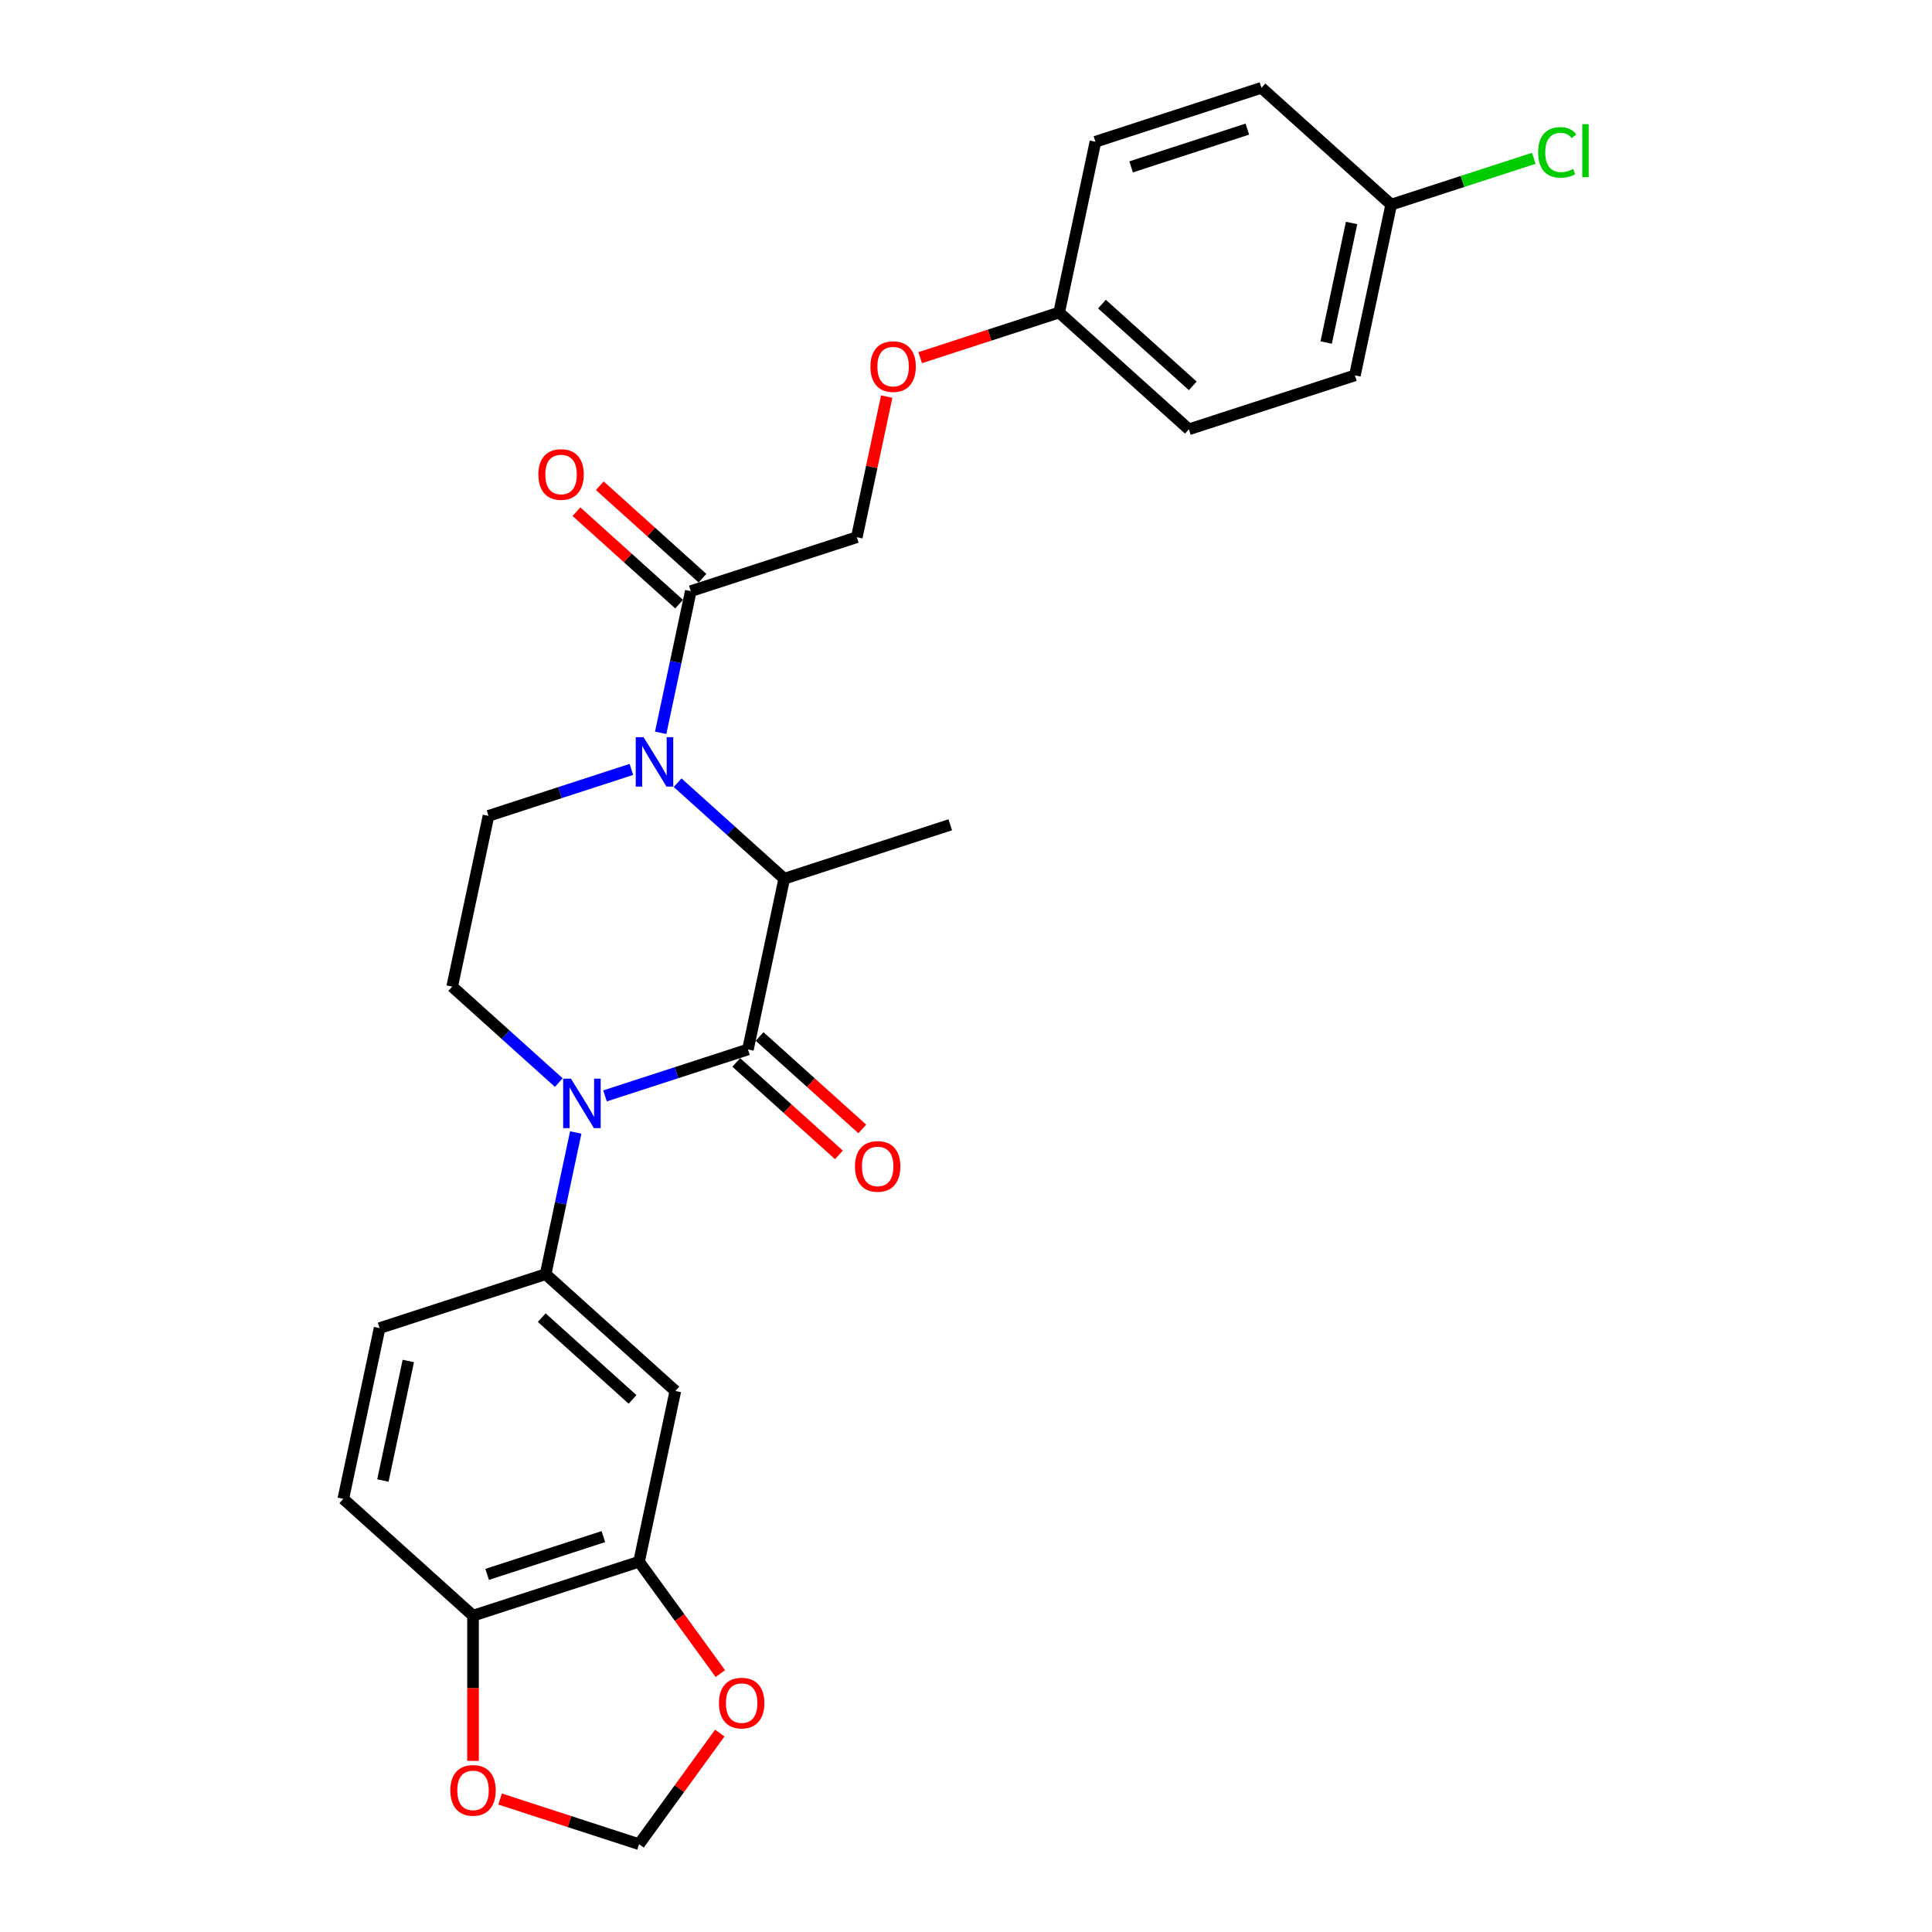 <?xml version='1.0' encoding='iso-8859-1'?>
<svg version='1.1' baseProfile='full'
              xmlns='http://www.w3.org/2000/svg'
                      xmlns:rdkit='http://www.rdkit.org/xml'
                      xmlns:xlink='http://www.w3.org/1999/xlink'
                  xml:space='preserve'
width='1000px' height='1000px' viewBox='0 0 1000 1000'>
<!-- END OF HEADER -->
<rect style='opacity:1.0;fill:#FFFFFF;stroke:none' width='1000' height='1000' x='0' y='0'> </rect>
<path class='bond-0' d='M 387.131,543.203 L 350.145,555.221' style='fill:none;fill-rule:evenodd;stroke:#000000;stroke-width:6px;stroke-linecap:butt;stroke-linejoin:miter;stroke-opacity:1' />
<path class='bond-0' d='M 350.145,555.221 L 313.16,567.238' style='fill:none;fill-rule:evenodd;stroke:#0000FF;stroke-width:6px;stroke-linecap:butt;stroke-linejoin:miter;stroke-opacity:1' />
<path class='bond-2' d='M 387.131,543.203 L 405.917,454.822' style='fill:none;fill-rule:evenodd;stroke:#000000;stroke-width:6px;stroke-linecap:butt;stroke-linejoin:miter;stroke-opacity:1' />
<path class='bond-9' d='M 381.085,549.918 L 407.656,573.843' style='fill:none;fill-rule:evenodd;stroke:#000000;stroke-width:6px;stroke-linecap:butt;stroke-linejoin:miter;stroke-opacity:1' />
<path class='bond-9' d='M 407.656,573.843 L 434.227,597.768' style='fill:none;fill-rule:evenodd;stroke:#FF0000;stroke-width:6px;stroke-linecap:butt;stroke-linejoin:miter;stroke-opacity:1' />
<path class='bond-9' d='M 393.177,536.489 L 419.748,560.413' style='fill:none;fill-rule:evenodd;stroke:#000000;stroke-width:6px;stroke-linecap:butt;stroke-linejoin:miter;stroke-opacity:1' />
<path class='bond-9' d='M 419.748,560.413 L 446.319,584.338' style='fill:none;fill-rule:evenodd;stroke:#FF0000;stroke-width:6px;stroke-linecap:butt;stroke-linejoin:miter;stroke-opacity:1' />
<path class='bond-3' d='M 297.998,586.178 L 290.204,622.842' style='fill:none;fill-rule:evenodd;stroke:#0000FF;stroke-width:6px;stroke-linecap:butt;stroke-linejoin:miter;stroke-opacity:1' />
<path class='bond-3' d='M 290.204,622.842 L 282.411,659.506' style='fill:none;fill-rule:evenodd;stroke:#000000;stroke-width:6px;stroke-linecap:butt;stroke-linejoin:miter;stroke-opacity:1' />
<path class='bond-6' d='M 289.234,560.353 L 261.642,535.509' style='fill:none;fill-rule:evenodd;stroke:#0000FF;stroke-width:6px;stroke-linecap:butt;stroke-linejoin:miter;stroke-opacity:1' />
<path class='bond-6' d='M 261.642,535.509 L 234.05,510.665' style='fill:none;fill-rule:evenodd;stroke:#000000;stroke-width:6px;stroke-linecap:butt;stroke-linejoin:miter;stroke-opacity:1' />
<path class='bond-1' d='M 350.732,405.134 L 378.324,429.978' style='fill:none;fill-rule:evenodd;stroke:#0000FF;stroke-width:6px;stroke-linecap:butt;stroke-linejoin:miter;stroke-opacity:1' />
<path class='bond-1' d='M 378.324,429.978 L 405.917,454.822' style='fill:none;fill-rule:evenodd;stroke:#000000;stroke-width:6px;stroke-linecap:butt;stroke-linejoin:miter;stroke-opacity:1' />
<path class='bond-4' d='M 341.969,379.309 L 349.762,342.645' style='fill:none;fill-rule:evenodd;stroke:#0000FF;stroke-width:6px;stroke-linecap:butt;stroke-linejoin:miter;stroke-opacity:1' />
<path class='bond-4' d='M 349.762,342.645 L 357.555,305.981' style='fill:none;fill-rule:evenodd;stroke:#000000;stroke-width:6px;stroke-linecap:butt;stroke-linejoin:miter;stroke-opacity:1' />
<path class='bond-7' d='M 326.806,398.249 L 289.821,410.267' style='fill:none;fill-rule:evenodd;stroke:#0000FF;stroke-width:6px;stroke-linecap:butt;stroke-linejoin:miter;stroke-opacity:1' />
<path class='bond-7' d='M 289.821,410.267 L 252.836,422.284' style='fill:none;fill-rule:evenodd;stroke:#000000;stroke-width:6px;stroke-linecap:butt;stroke-linejoin:miter;stroke-opacity:1' />
<path class='bond-26' d='M 405.917,454.822 L 491.85,426.901' style='fill:none;fill-rule:evenodd;stroke:#000000;stroke-width:6px;stroke-linecap:butt;stroke-linejoin:miter;stroke-opacity:1' />
<path class='bond-5' d='M 282.411,659.506 L 349.559,719.966' style='fill:none;fill-rule:evenodd;stroke:#000000;stroke-width:6px;stroke-linecap:butt;stroke-linejoin:miter;stroke-opacity:1' />
<path class='bond-5' d='M 280.391,682.004 L 327.395,724.326' style='fill:none;fill-rule:evenodd;stroke:#000000;stroke-width:6px;stroke-linecap:butt;stroke-linejoin:miter;stroke-opacity:1' />
<path class='bond-15' d='M 282.411,659.506 L 196.478,687.427' style='fill:none;fill-rule:evenodd;stroke:#000000;stroke-width:6px;stroke-linecap:butt;stroke-linejoin:miter;stroke-opacity:1' />
<path class='bond-14' d='M 357.555,305.981 L 443.489,278.06' style='fill:none;fill-rule:evenodd;stroke:#000000;stroke-width:6px;stroke-linecap:butt;stroke-linejoin:miter;stroke-opacity:1' />
<path class='bond-16' d='M 363.601,299.266 L 337.03,275.342' style='fill:none;fill-rule:evenodd;stroke:#000000;stroke-width:6px;stroke-linecap:butt;stroke-linejoin:miter;stroke-opacity:1' />
<path class='bond-16' d='M 337.03,275.342 L 310.459,251.417' style='fill:none;fill-rule:evenodd;stroke:#FF0000;stroke-width:6px;stroke-linecap:butt;stroke-linejoin:miter;stroke-opacity:1' />
<path class='bond-16' d='M 351.509,312.696 L 324.938,288.771' style='fill:none;fill-rule:evenodd;stroke:#000000;stroke-width:6px;stroke-linecap:butt;stroke-linejoin:miter;stroke-opacity:1' />
<path class='bond-16' d='M 324.938,288.771 L 298.367,264.846' style='fill:none;fill-rule:evenodd;stroke:#FF0000;stroke-width:6px;stroke-linecap:butt;stroke-linejoin:miter;stroke-opacity:1' />
<path class='bond-8' d='M 349.559,719.966 L 330.773,808.347' style='fill:none;fill-rule:evenodd;stroke:#000000;stroke-width:6px;stroke-linecap:butt;stroke-linejoin:miter;stroke-opacity:1' />
<path class='bond-27' d='M 234.05,510.665 L 252.836,422.284' style='fill:none;fill-rule:evenodd;stroke:#000000;stroke-width:6px;stroke-linecap:butt;stroke-linejoin:miter;stroke-opacity:1' />
<path class='bond-10' d='M 330.773,808.347 L 244.839,836.268' style='fill:none;fill-rule:evenodd;stroke:#000000;stroke-width:6px;stroke-linecap:butt;stroke-linejoin:miter;stroke-opacity:1' />
<path class='bond-10' d='M 312.298,795.348 L 252.145,814.893' style='fill:none;fill-rule:evenodd;stroke:#000000;stroke-width:6px;stroke-linecap:butt;stroke-linejoin:miter;stroke-opacity:1' />
<path class='bond-11' d='M 330.773,808.347 L 351.806,837.298' style='fill:none;fill-rule:evenodd;stroke:#000000;stroke-width:6px;stroke-linecap:butt;stroke-linejoin:miter;stroke-opacity:1' />
<path class='bond-11' d='M 351.806,837.298 L 372.84,866.248' style='fill:none;fill-rule:evenodd;stroke:#FF0000;stroke-width:6px;stroke-linecap:butt;stroke-linejoin:miter;stroke-opacity:1' />
<path class='bond-12' d='M 244.839,836.268 L 244.839,873.847' style='fill:none;fill-rule:evenodd;stroke:#000000;stroke-width:6px;stroke-linecap:butt;stroke-linejoin:miter;stroke-opacity:1' />
<path class='bond-12' d='M 244.839,873.847 L 244.839,911.426' style='fill:none;fill-rule:evenodd;stroke:#FF0000;stroke-width:6px;stroke-linecap:butt;stroke-linejoin:miter;stroke-opacity:1' />
<path class='bond-28' d='M 244.839,836.268 L 177.692,775.809' style='fill:none;fill-rule:evenodd;stroke:#000000;stroke-width:6px;stroke-linecap:butt;stroke-linejoin:miter;stroke-opacity:1' />
<path class='bond-13' d='M 372.552,897.042 L 351.662,925.794' style='fill:none;fill-rule:evenodd;stroke:#FF0000;stroke-width:6px;stroke-linecap:butt;stroke-linejoin:miter;stroke-opacity:1' />
<path class='bond-13' d='M 351.662,925.794 L 330.773,954.545' style='fill:none;fill-rule:evenodd;stroke:#000000;stroke-width:6px;stroke-linecap:butt;stroke-linejoin:miter;stroke-opacity:1' />
<path class='bond-29' d='M 258.844,931.175 L 294.808,942.86' style='fill:none;fill-rule:evenodd;stroke:#FF0000;stroke-width:6px;stroke-linecap:butt;stroke-linejoin:miter;stroke-opacity:1' />
<path class='bond-29' d='M 294.808,942.86 L 330.773,954.545' style='fill:none;fill-rule:evenodd;stroke:#000000;stroke-width:6px;stroke-linecap:butt;stroke-linejoin:miter;stroke-opacity:1' />
<path class='bond-18' d='M 443.489,278.06 L 451.224,241.667' style='fill:none;fill-rule:evenodd;stroke:#000000;stroke-width:6px;stroke-linecap:butt;stroke-linejoin:miter;stroke-opacity:1' />
<path class='bond-18' d='M 451.224,241.667 L 458.96,205.274' style='fill:none;fill-rule:evenodd;stroke:#FF0000;stroke-width:6px;stroke-linecap:butt;stroke-linejoin:miter;stroke-opacity:1' />
<path class='bond-17' d='M 196.478,687.427 L 177.692,775.809' style='fill:none;fill-rule:evenodd;stroke:#000000;stroke-width:6px;stroke-linecap:butt;stroke-linejoin:miter;stroke-opacity:1' />
<path class='bond-17' d='M 211.336,704.442 L 198.186,766.309' style='fill:none;fill-rule:evenodd;stroke:#000000;stroke-width:6px;stroke-linecap:butt;stroke-linejoin:miter;stroke-opacity:1' />
<path class='bond-19' d='M 476.28,185.128 L 512.244,173.443' style='fill:none;fill-rule:evenodd;stroke:#FF0000;stroke-width:6px;stroke-linecap:butt;stroke-linejoin:miter;stroke-opacity:1' />
<path class='bond-19' d='M 512.244,173.443 L 548.208,161.757' style='fill:none;fill-rule:evenodd;stroke:#000000;stroke-width:6px;stroke-linecap:butt;stroke-linejoin:miter;stroke-opacity:1' />
<path class='bond-22' d='M 548.208,161.757 L 566.994,73.376' style='fill:none;fill-rule:evenodd;stroke:#000000;stroke-width:6px;stroke-linecap:butt;stroke-linejoin:miter;stroke-opacity:1' />
<path class='bond-23' d='M 548.208,161.757 L 615.355,222.217' style='fill:none;fill-rule:evenodd;stroke:#000000;stroke-width:6px;stroke-linecap:butt;stroke-linejoin:miter;stroke-opacity:1' />
<path class='bond-23' d='M 570.372,157.397 L 617.375,199.718' style='fill:none;fill-rule:evenodd;stroke:#000000;stroke-width:6px;stroke-linecap:butt;stroke-linejoin:miter;stroke-opacity:1' />
<path class='bond-20' d='M 720.075,105.914 L 701.289,194.295' style='fill:none;fill-rule:evenodd;stroke:#000000;stroke-width:6px;stroke-linecap:butt;stroke-linejoin:miter;stroke-opacity:1' />
<path class='bond-20' d='M 699.58,115.414 L 686.43,177.281' style='fill:none;fill-rule:evenodd;stroke:#000000;stroke-width:6px;stroke-linecap:butt;stroke-linejoin:miter;stroke-opacity:1' />
<path class='bond-21' d='M 720.075,105.914 L 756.978,93.924' style='fill:none;fill-rule:evenodd;stroke:#000000;stroke-width:6px;stroke-linecap:butt;stroke-linejoin:miter;stroke-opacity:1' />
<path class='bond-21' d='M 756.978,93.924 L 793.882,81.933' style='fill:none;fill-rule:evenodd;stroke:#00CC00;stroke-width:6px;stroke-linecap:butt;stroke-linejoin:miter;stroke-opacity:1' />
<path class='bond-30' d='M 720.075,105.914 L 652.927,45.455' style='fill:none;fill-rule:evenodd;stroke:#000000;stroke-width:6px;stroke-linecap:butt;stroke-linejoin:miter;stroke-opacity:1' />
<path class='bond-25' d='M 566.994,73.376 L 652.927,45.455' style='fill:none;fill-rule:evenodd;stroke:#000000;stroke-width:6px;stroke-linecap:butt;stroke-linejoin:miter;stroke-opacity:1' />
<path class='bond-25' d='M 585.468,86.374 L 645.622,66.829' style='fill:none;fill-rule:evenodd;stroke:#000000;stroke-width:6px;stroke-linecap:butt;stroke-linejoin:miter;stroke-opacity:1' />
<path class='bond-24' d='M 615.355,222.217 L 701.289,194.295' style='fill:none;fill-rule:evenodd;stroke:#000000;stroke-width:6px;stroke-linecap:butt;stroke-linejoin:miter;stroke-opacity:1' />
<path  class='atom-1' d='M 295.541 558.33
L 303.926 571.884
Q 304.757 573.221, 306.094 575.643
Q 307.432 578.064, 307.504 578.209
L 307.504 558.33
L 310.901 558.33
L 310.901 583.919
L 307.396 583.919
L 298.396 569.101
Q 297.348 567.366, 296.228 565.378
Q 295.143 563.39, 294.818 562.776
L 294.818 583.919
L 291.493 583.919
L 291.493 558.33
L 295.541 558.33
' fill='#0000FF'/>
<path  class='atom-2' d='M 333.113 381.568
L 341.498 395.121
Q 342.329 396.459, 343.666 398.88
Q 345.004 401.302, 345.076 401.446
L 345.076 381.568
L 348.473 381.568
L 348.473 407.157
L 344.968 407.157
L 335.968 392.338
Q 334.92 390.604, 333.8 388.616
Q 332.715 386.628, 332.39 386.014
L 332.39 407.157
L 329.065 407.157
L 329.065 381.568
L 333.113 381.568
' fill='#0000FF'/>
<path  class='atom-10' d='M 442.532 603.735
Q 442.532 597.591, 445.568 594.158
Q 448.604 590.724, 454.278 590.724
Q 459.952 590.724, 462.988 594.158
Q 466.024 597.591, 466.024 603.735
Q 466.024 609.952, 462.952 613.494
Q 459.88 617, 454.278 617
Q 448.64 617, 445.568 613.494
Q 442.532 609.988, 442.532 603.735
M 454.278 614.108
Q 458.181 614.108, 460.278 611.506
Q 462.41 608.868, 462.41 603.735
Q 462.41 598.712, 460.278 596.182
Q 458.181 593.616, 454.278 593.616
Q 450.375 593.616, 448.242 596.146
Q 446.146 598.675, 446.146 603.735
Q 446.146 608.904, 448.242 611.506
Q 450.375 614.108, 454.278 614.108
' fill='#FF0000'/>
<path  class='atom-12' d='M 372.136 881.518
Q 372.136 875.374, 375.172 871.941
Q 378.208 868.507, 383.882 868.507
Q 389.557 868.507, 392.593 871.941
Q 395.629 875.374, 395.629 881.518
Q 395.629 887.735, 392.556 891.277
Q 389.484 894.783, 383.882 894.783
Q 378.244 894.783, 375.172 891.277
Q 372.136 887.771, 372.136 881.518
M 383.882 891.891
Q 387.786 891.891, 389.882 889.289
Q 392.014 886.651, 392.014 881.518
Q 392.014 876.495, 389.882 873.965
Q 387.786 871.399, 383.882 871.399
Q 379.979 871.399, 377.847 873.929
Q 375.75 876.459, 375.75 881.518
Q 375.75 886.687, 377.847 889.289
Q 379.979 891.891, 383.882 891.891
' fill='#FF0000'/>
<path  class='atom-13' d='M 233.093 926.696
Q 233.093 920.552, 236.129 917.119
Q 239.165 913.685, 244.839 913.685
Q 250.514 913.685, 253.549 917.119
Q 256.585 920.552, 256.585 926.696
Q 256.585 932.913, 253.513 936.455
Q 250.441 939.961, 244.839 939.961
Q 239.201 939.961, 236.129 936.455
Q 233.093 932.949, 233.093 926.696
M 244.839 937.069
Q 248.743 937.069, 250.839 934.467
Q 252.971 931.829, 252.971 926.696
Q 252.971 921.673, 250.839 919.143
Q 248.743 916.576, 244.839 916.576
Q 240.936 916.576, 238.803 919.106
Q 236.707 921.636, 236.707 926.696
Q 236.707 931.865, 238.803 934.467
Q 240.936 937.069, 244.839 937.069
' fill='#FF0000'/>
<path  class='atom-17' d='M 278.662 245.594
Q 278.662 239.45, 281.698 236.016
Q 284.734 232.583, 290.408 232.583
Q 296.082 232.583, 299.118 236.016
Q 302.154 239.45, 302.154 245.594
Q 302.154 251.81, 299.082 255.352
Q 296.01 258.858, 290.408 258.858
Q 284.77 258.858, 281.698 255.352
Q 278.662 251.846, 278.662 245.594
M 290.408 255.967
Q 294.311 255.967, 296.407 253.364
Q 298.54 250.726, 298.54 245.594
Q 298.54 240.57, 296.407 238.04
Q 294.311 235.474, 290.408 235.474
Q 286.504 235.474, 284.372 238.004
Q 282.276 240.534, 282.276 245.594
Q 282.276 250.762, 284.372 253.364
Q 286.504 255.967, 290.408 255.967
' fill='#FF0000'/>
<path  class='atom-19' d='M 450.528 189.751
Q 450.528 183.607, 453.564 180.173
Q 456.6 176.74, 462.275 176.74
Q 467.949 176.74, 470.985 180.173
Q 474.021 183.607, 474.021 189.751
Q 474.021 195.967, 470.949 199.509
Q 467.877 203.015, 462.275 203.015
Q 456.636 203.015, 453.564 199.509
Q 450.528 196.004, 450.528 189.751
M 462.275 200.124
Q 466.178 200.124, 468.274 197.521
Q 470.407 194.883, 470.407 189.751
Q 470.407 184.727, 468.274 182.197
Q 466.178 179.631, 462.275 179.631
Q 458.371 179.631, 456.239 182.161
Q 454.143 184.691, 454.143 189.751
Q 454.143 194.919, 456.239 197.521
Q 458.371 200.124, 462.275 200.124
' fill='#FF0000'/>
<path  class='atom-22' d='M 796.141 78.878
Q 796.141 72.517, 799.105 69.192
Q 802.105 65.831, 807.779 65.831
Q 813.056 65.831, 815.875 69.554
L 813.489 71.505
Q 811.429 68.795, 807.779 68.795
Q 803.912 68.795, 801.852 71.397
Q 799.828 73.963, 799.828 78.878
Q 799.828 83.938, 801.924 86.54
Q 804.056 89.143, 808.177 89.143
Q 810.996 89.143, 814.285 87.444
L 815.297 90.155
Q 813.959 91.022, 811.935 91.528
Q 809.911 92.034, 807.671 92.034
Q 802.105 92.034, 799.105 88.637
Q 796.141 85.239, 796.141 78.878
' fill='#00CC00'/>
<path  class='atom-22' d='M 818.983 64.277
L 822.308 64.277
L 822.308 91.709
L 818.983 91.709
L 818.983 64.277
' fill='#00CC00'/>
</svg>
